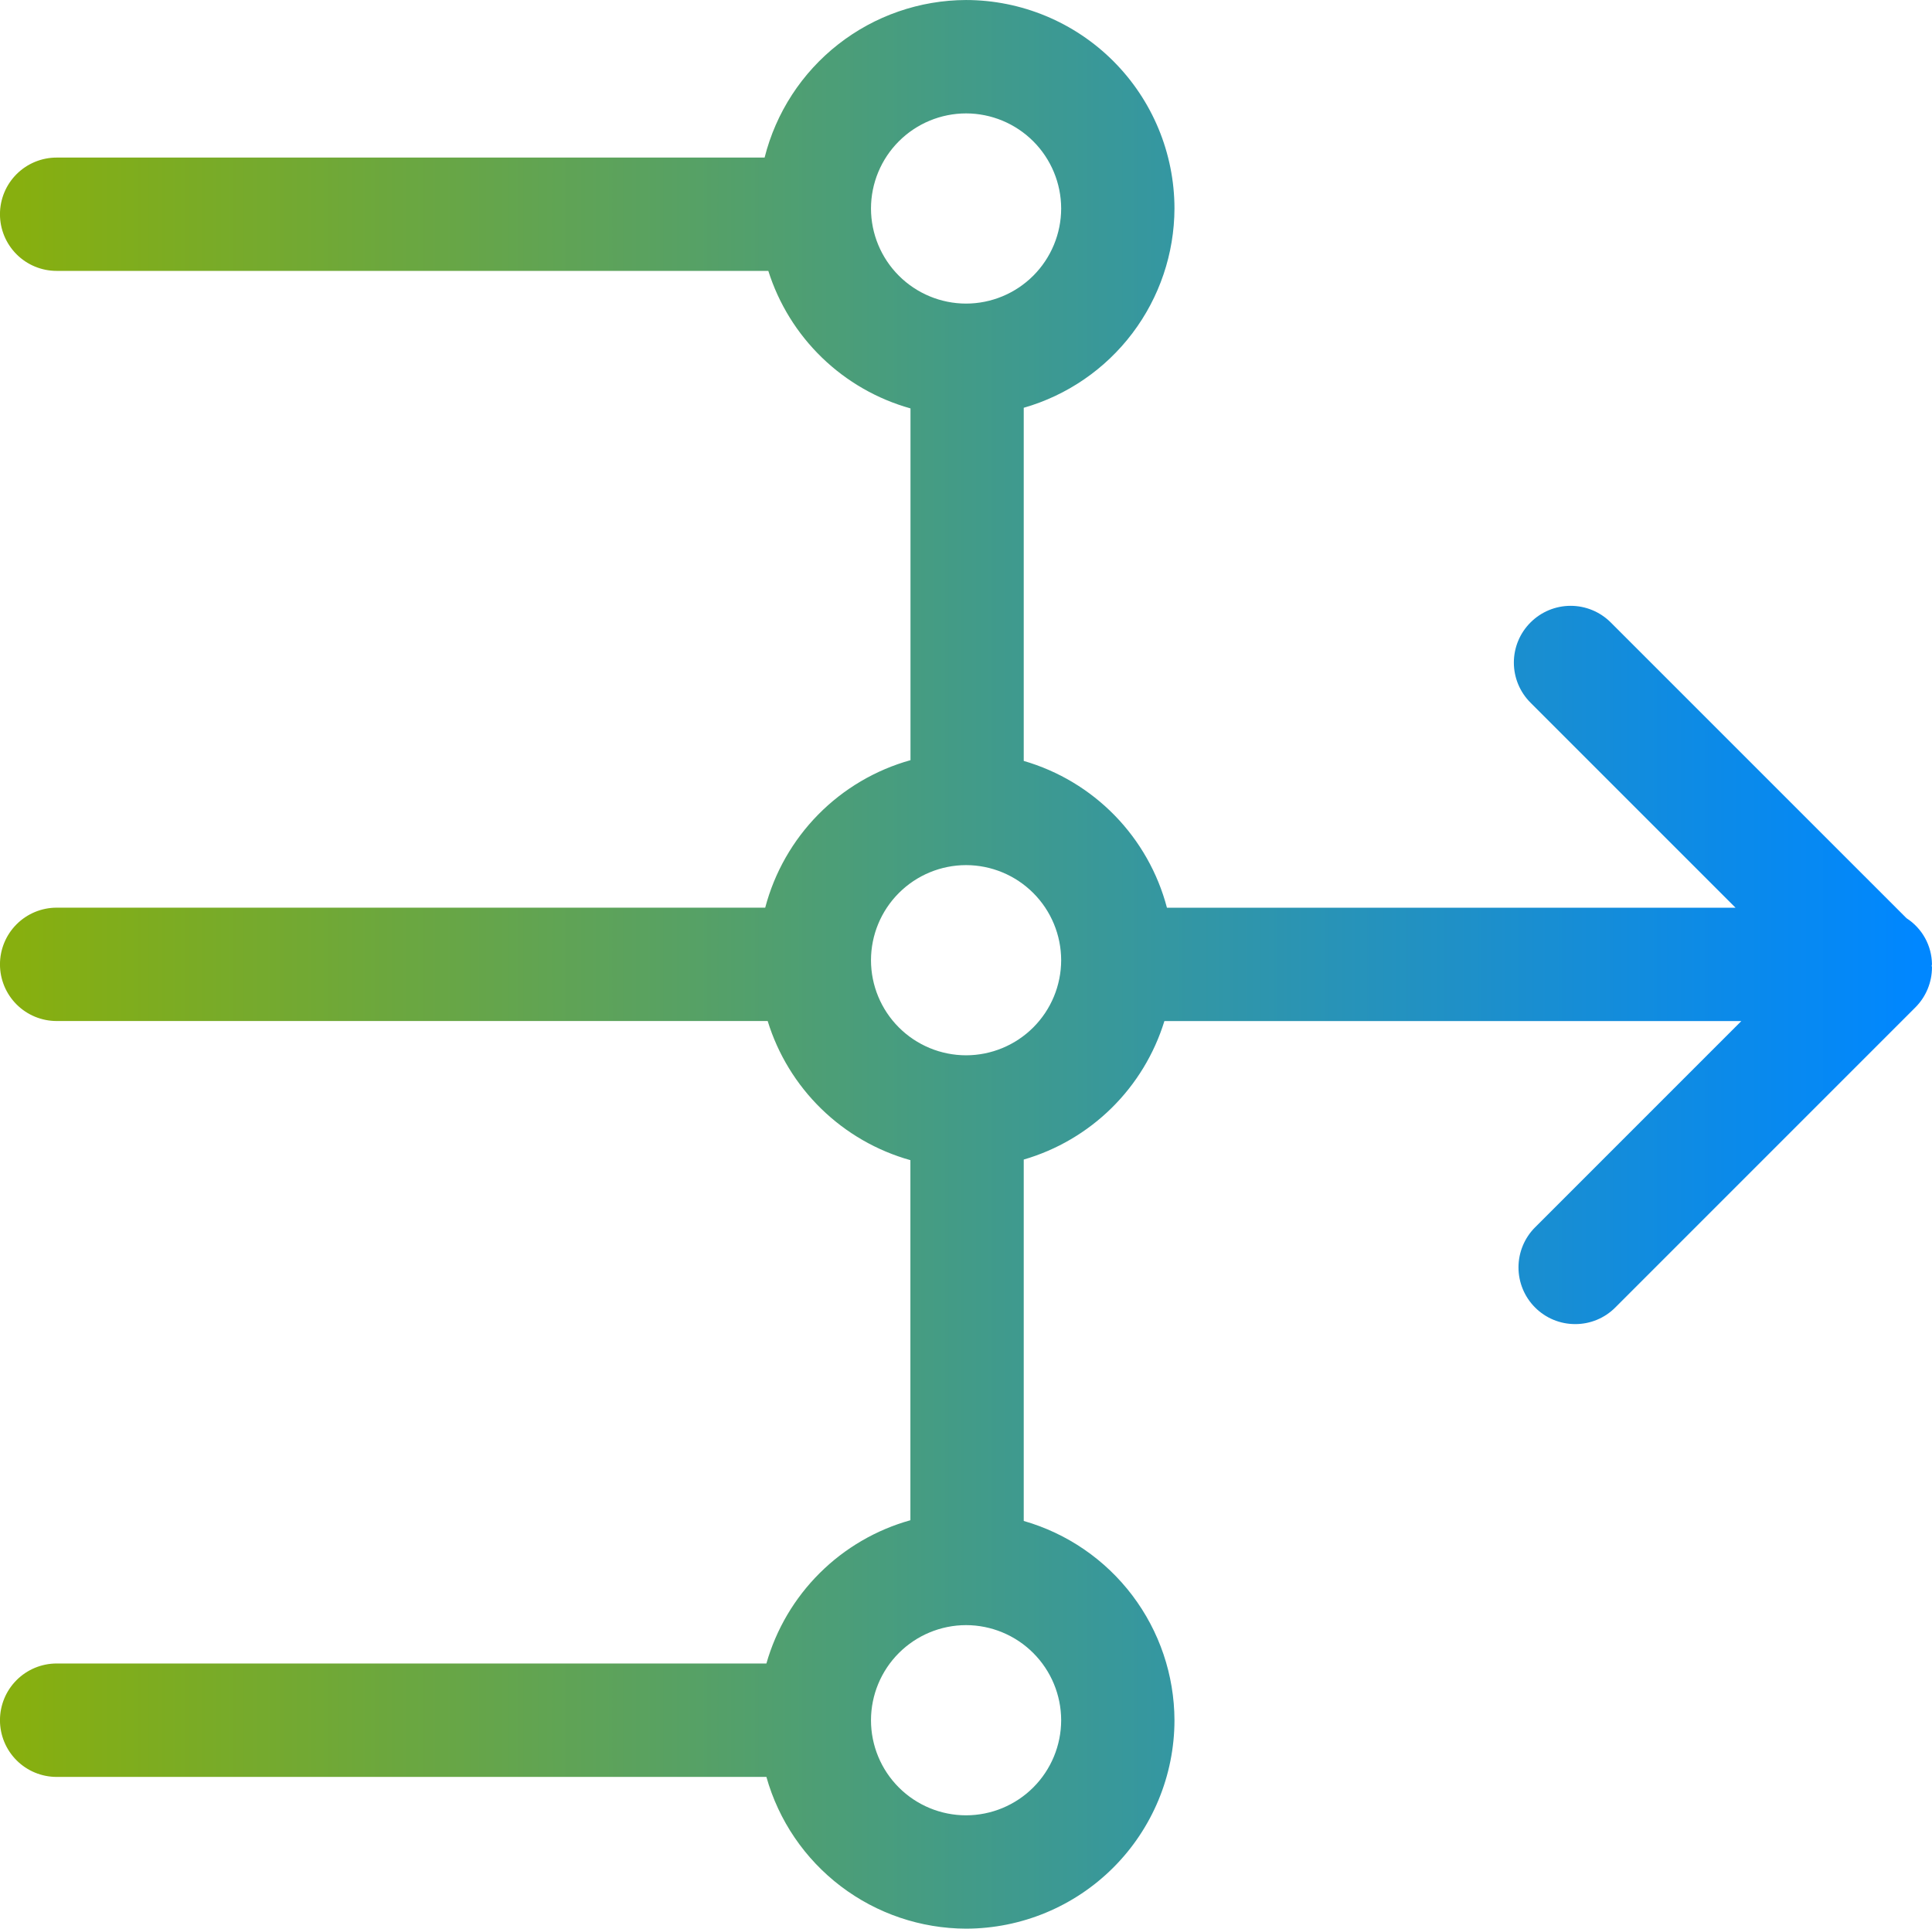 <svg xmlns="http://www.w3.org/2000/svg" xmlns:xlink="http://www.w3.org/1999/xlink" width="130.032" height="129.801" viewBox="0 0 130.032 129.801">
  <defs>
    <clipPath id="clip-path">
      <path d="M160.15-409.069H112.5a3.812,3.812,0,0,0-3.813,3.813h0a3.812,3.812,0,0,0,3.813,3.813H160.4a13.987,13.987,0,0,0,9.569,9.255h0v23.674a14.007,14.007,0,0,0-9.778,9.927H112.5a3.817,3.817,0,0,0-3.813,3.816h0a3.814,3.814,0,0,0,3.813,3.813h47.857a14,14,0,0,0,9.606,9.364h0v24.233a13.991,13.991,0,0,0-9.692,9.642H112.5a3.817,3.817,0,0,0-3.813,3.817h0a3.815,3.815,0,0,0,3.813,3.817h47.771a14,14,0,0,0,13.436,10.212h0A14.045,14.045,0,0,0,187.736-303.9h0a14,14,0,0,0-10.145-13.412h0v-24.322a14,14,0,0,0,9.467-9.321h38.83l-13.879,13.879a3.816,3.816,0,0,0,0,5.4h0a3.8,3.8,0,0,0,2.7,1.115h0a3.794,3.794,0,0,0,2.694-1.115h0l20.2-20.2a3.818,3.818,0,0,0,1.116-2.7h0a.969.969,0,0,0-.02-.1h0c0-.033.02-.063.02-.1h0a3.738,3.738,0,0,0-1.711-3.1h0L217.1-377.782a3.816,3.816,0,0,0-5.4,0h0a3.81,3.81,0,0,0,0,5.4h0l13.8,13.8H187.23a13.993,13.993,0,0,0-9.639-9.881h0V-392.23a14,14,0,0,0,10.145-13.412h0a14.046,14.046,0,0,0-14.028-14.031h0a14.024,14.024,0,0,0-13.558,10.605m7.16,3.426a6.408,6.408,0,0,1,6.4-6.4h0a6.41,6.41,0,0,1,6.4,6.4h0a6.409,6.409,0,0,1-6.4,6.4h0a6.407,6.407,0,0,1-6.4-6.4m0,50.591a6.408,6.408,0,0,1,6.4-6.4h0a6.41,6.41,0,0,1,6.4,6.4h0a6.407,6.407,0,0,1-6.4,6.4h0a6.405,6.405,0,0,1-6.4-6.4m0,51.15a6.408,6.408,0,0,1,6.4-6.4h0a6.41,6.41,0,0,1,6.4,6.4h0a6.407,6.407,0,0,1-6.4,6.4h0a6.4,6.4,0,0,1-6.4-6.4" transform="translate(-108.689 419.674)" fill="none"/>
    </clipPath>
    <linearGradient id="linear-gradient" x1="0.205" y1="0.567" x2="0.28" y2="0.567" gradientUnits="objectBoundingBox">
      <stop offset="0" stop-color="#87af0f"/>
      <stop offset="0.1" stop-color="#79ab27"/>
      <stop offset="0.2" stop-color="#6ba73f"/>
      <stop offset="0.3" stop-color="#5ea358"/>
      <stop offset="0.4" stop-color="#509f70"/>
      <stop offset="0.5" stop-color="#429b88"/>
      <stop offset="0.6" stop-color="#3597a0"/>
      <stop offset="0.7" stop-color="#2793b9"/>
      <stop offset="0.8" stop-color="#198ed1"/>
      <stop offset="0.9" stop-color="#0b8ae9"/>
      <stop offset="1" stop-color="#0087ff"/>
    </linearGradient>
  </defs>
  <g transform="translate(0)">
    <g transform="translate(0)" clip-path="url(#clip-path)">
      <g transform="translate(-359.767 -1518.484)">
        <path d="M-108.689-497.964h1752.36V2409.665H-108.689Z" transform="translate(108.689 497.964)" fill="url(#linear-gradient)"/>
      </g>
    </g>
  </g>
</svg>
